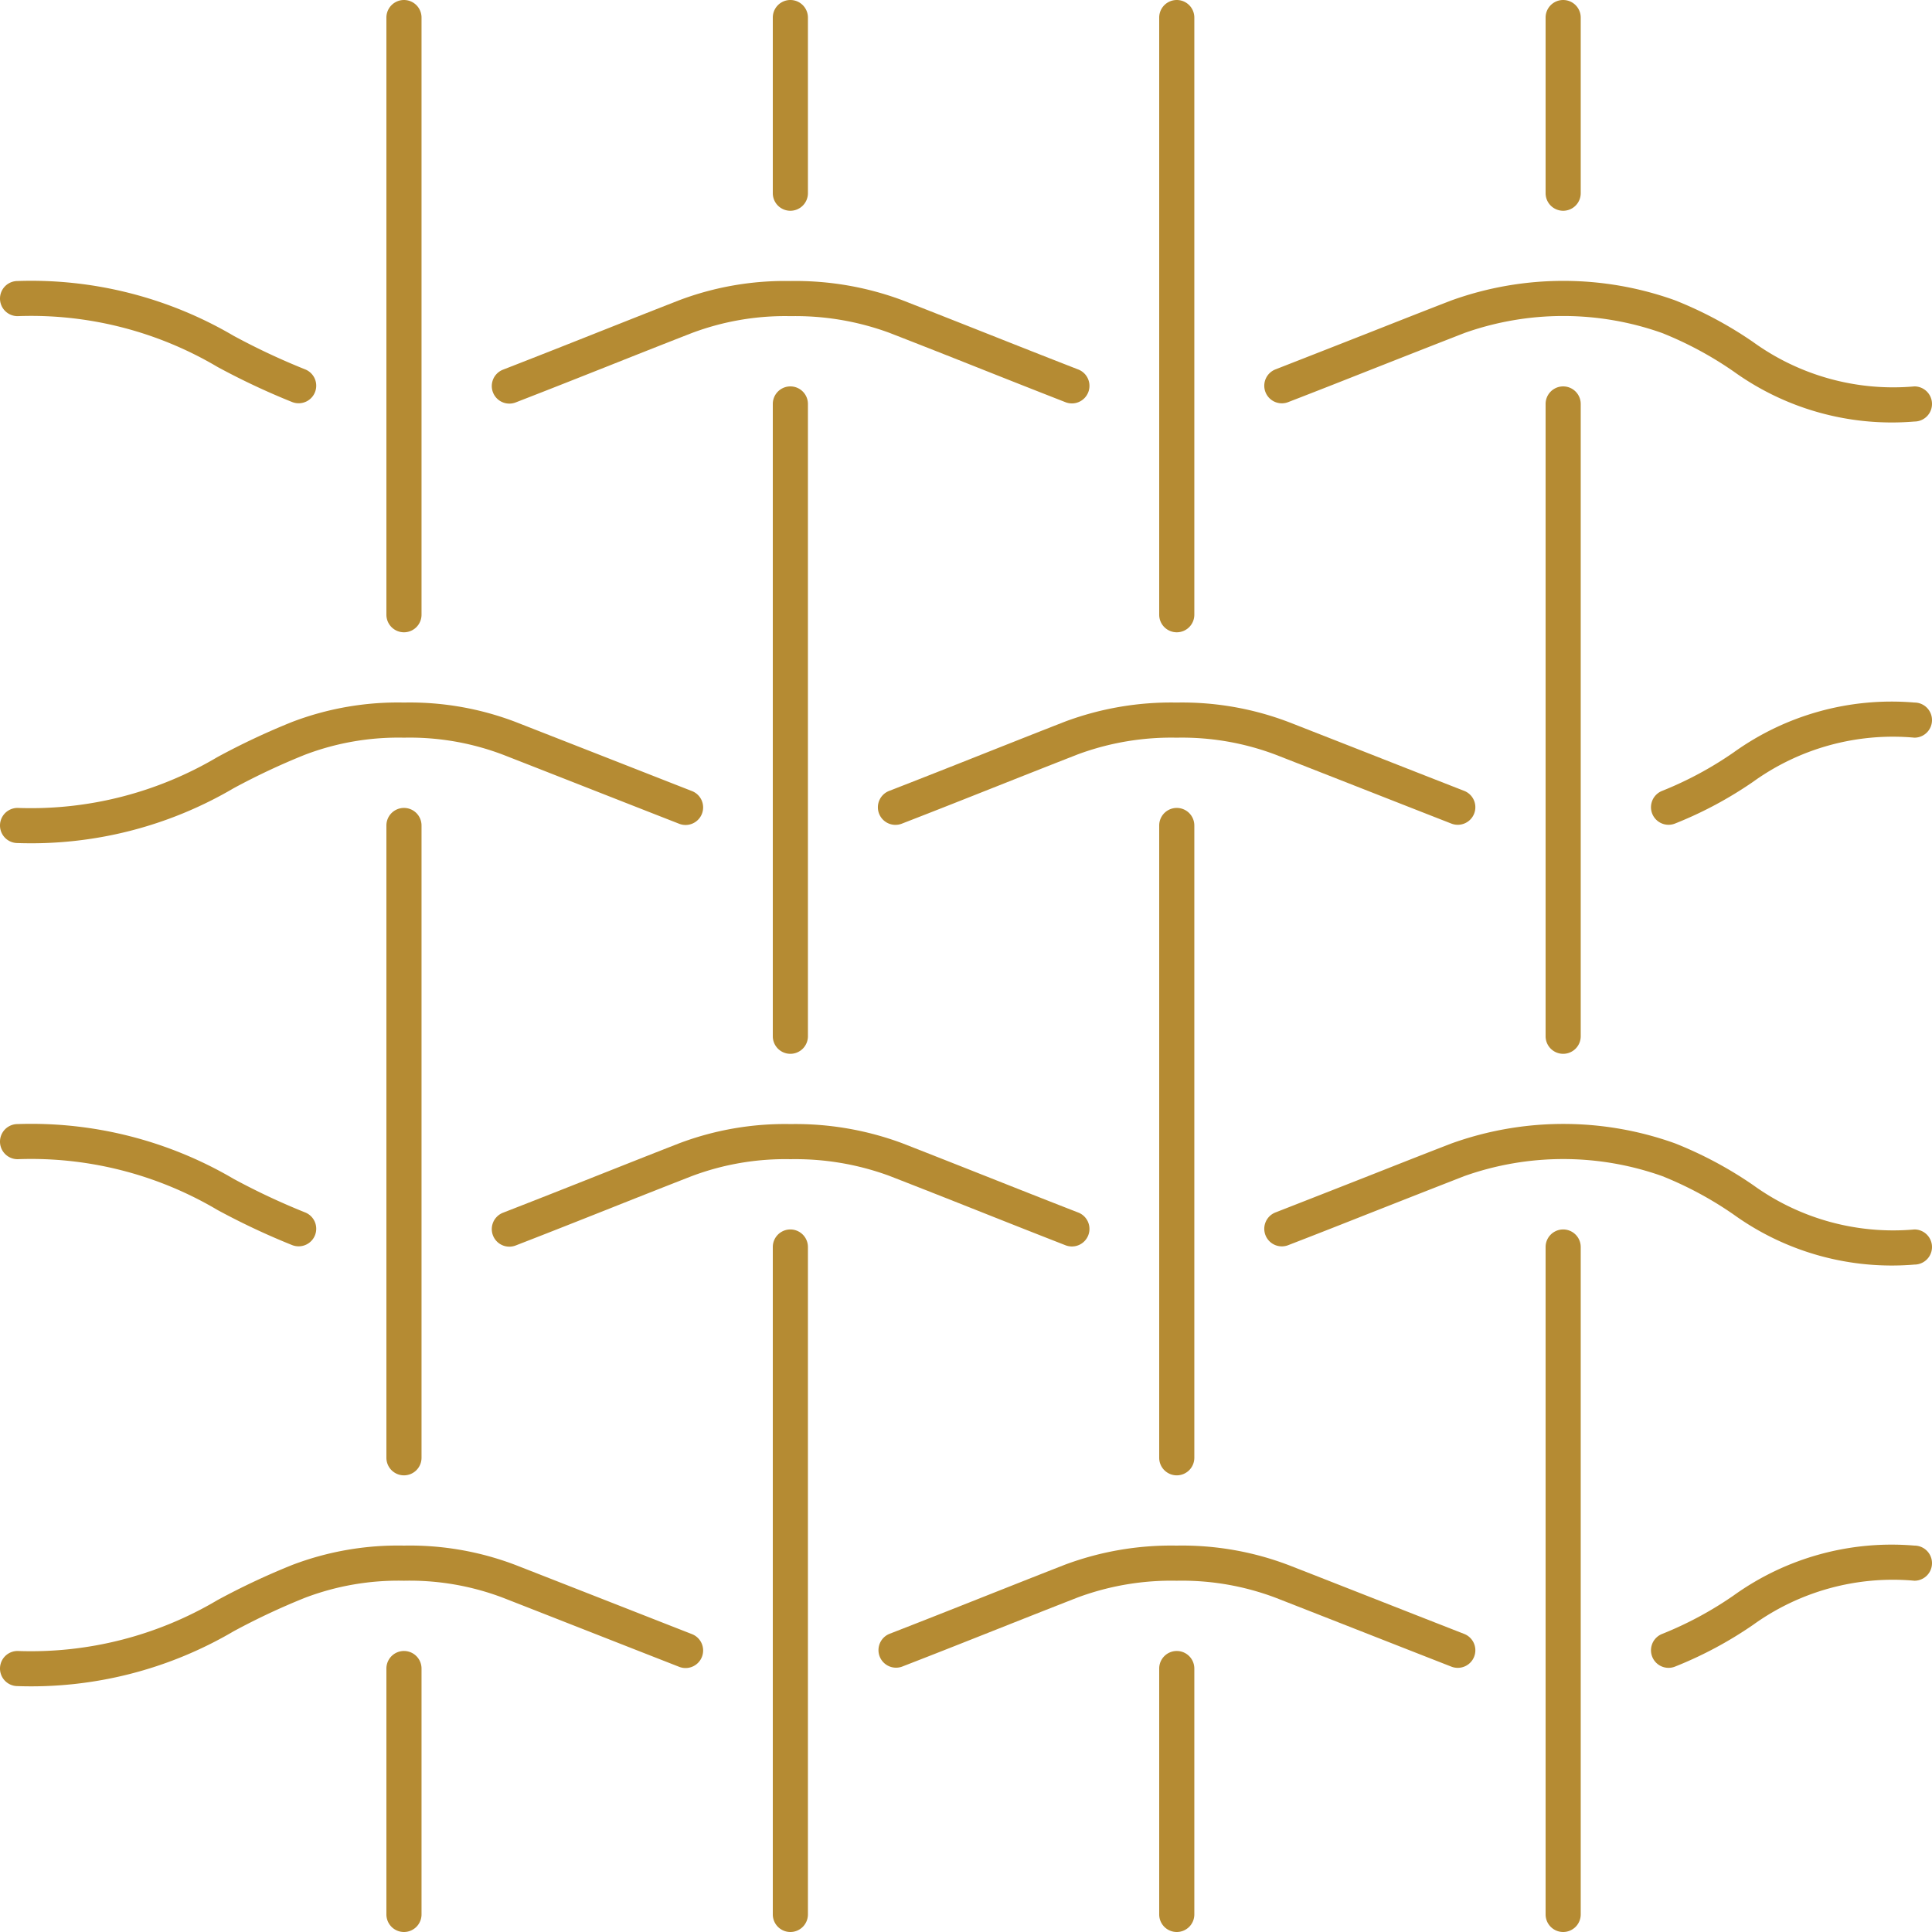 <svg xmlns="http://www.w3.org/2000/svg" width="55" height="55" viewBox="0 0 55 55"><g transform="translate(-4.5 -4.5)"><path d="M49,34.5a.5.5,0,0,1-.5-.5V16a.5.5,0,0,1,1,0V34A.5.5,0,0,1,49,34.5Z" fill="#b58b33"/><path d="M49,59.5a.5.5,0,0,1-.5-.5V40a.5.5,0,0,1,1,0V59A.5.5,0,0,1,49,59.5Z" fill="#b58b33"/><path d="M49,10.5a.5.5,0,0,1-.5-.5V5a.5.5,0,0,1,1,0v5A.5.5,0,0,1,49,10.5Z" fill="#b58b33"/><path d="M38,59.5a.5.5,0,0,1-.5-.5V52a.5.5,0,0,1,1,0v7A.5.5,0,0,1,38,59.5Z" fill="#b58b33"/><path d="M38,46.5a.5.5,0,0,1-.5-.5V28a.5.5,0,0,1,1,0V46A.5.5,0,0,1,38,46.5Z" fill="#b58b33"/><path d="M38,22.5a.5.5,0,0,1-.5-.5V5a.5.5,0,0,1,1,0V22A.5.5,0,0,1,38,22.5Z" fill="#b58b33"/><path d="M27,34.5a.5.5,0,0,1-.5-.5V16a.5.5,0,0,1,1,0V34A.5.5,0,0,1,27,34.5Z" fill="#b58b33"/><path d="M27,59.5a.5.5,0,0,1-.5-.5V40a.5.5,0,0,1,1,0V59A.5.5,0,0,1,27,59.5Z" fill="#b58b33"/><path d="M27,10.5a.5.5,0,0,1-.5-.5V5a.5.5,0,0,1,1,0v5A.5.5,0,0,1,27,10.5Z" fill="#b58b33"/><path d="M16,59.5a.5.5,0,0,1-.5-.5V52a.5.5,0,0,1,1,0v7A.5.5,0,0,1,16,59.5Z" fill="#b58b33"/><path d="M16,46.5a.5.5,0,0,1-.5-.5V28a.5.5,0,0,1,1,0V46A.5.5,0,0,1,16,46.5Z" fill="#b58b33"/><path d="M16,22.5a.5.5,0,0,1-.5-.5V5a.5.5,0,0,1,1,0V22A.5.5,0,0,1,16,22.5Z" fill="#b58b33"/><path d="M52,51.98a.5.5,0,0,1-.181-.966,10.231,10.231,0,0,0,2.042-1.1A7.707,7.707,0,0,1,59,48.5a.5.5,0,0,1,0,1,6.808,6.808,0,0,0-4.593,1.256,11.219,11.219,0,0,1-2.226,1.19A.5.5,0,0,1,52,51.98Z" fill="#b58b33"/><path d="M46,51.98a.5.5,0,0,1-.182-.034c-.985-.385-1.743-.683-2.5-.98s-1.515-.595-2.5-.98A7.555,7.555,0,0,0,38,49.5h-.01a7.664,7.664,0,0,0-2.809.476c-.91.356-1.63.641-2.326.917-.828.328-1.609.639-2.674,1.052a.5.5,0,0,1-.362-.932c1.061-.413,1.841-.722,2.667-1.05.7-.277,1.418-.563,2.332-.92A8.642,8.642,0,0,1,37.99,48.5H38a8.53,8.53,0,0,1,3.184.555c.984.384,1.741.682,2.5.98s1.515.595,2.5.98A.5.5,0,0,1,46,51.98Z" fill="#b58b33"/><path d="M5,52.5a.5.5,0,0,1,0-1,10.417,10.417,0,0,0,5.692-1.449,20.412,20.412,0,0,1,2.127-1A8.444,8.444,0,0,1,16,48.5a8.45,8.45,0,0,1,3.186.556c.982.384,1.739.681,2.5.979s1.515.595,2.5.98a.5.5,0,1,1-.364.931c-.985-.385-1.743-.683-2.5-.98s-1.515-.595-2.5-.98A7.478,7.478,0,0,0,16,49.5a7.475,7.475,0,0,0-2.814.484,19.615,19.615,0,0,0-2.033.954A11.38,11.38,0,0,1,5,52.5Z" fill="#b58b33"/><path d="M13,39.98a.5.5,0,0,1-.181-.034,20.413,20.413,0,0,1-2.127-1A10.417,10.417,0,0,0,5,37.5a.5.5,0,0,1,0-1,11.38,11.38,0,0,1,6.153,1.561,19.6,19.6,0,0,0,2.028.952A.5.5,0,0,1,13,39.98Z" fill="#b58b33"/><path d="M19,39.99a.5.5,0,0,1-.181-.966c1.061-.413,1.841-.722,2.667-1.05.7-.277,1.418-.563,2.332-.92A8.528,8.528,0,0,1,27,36.5h.01a8.724,8.724,0,0,1,3.169.543c.989.387,1.76.692,2.505.987s1.514.6,2.5.984a.5.5,0,1,1-.364.931c-.986-.385-1.757-.691-2.5-.986s-1.514-.6-2.5-.984A7.743,7.743,0,0,0,27.01,37.5H27a7.553,7.553,0,0,0-2.816.485c-.913.357-1.633.642-2.329.919-.828.328-1.609.639-2.674,1.052A.5.5,0,0,1,19,39.99Z" fill="#b58b33"/><path d="M59,40.5a7.708,7.708,0,0,1-5.139-1.419,10.231,10.231,0,0,0-2.042-1.1,8.419,8.419,0,0,0-5.633,0c-.988.386-1.746.684-2.5.981s-1.515.6-2.5.98a.5.5,0,1,1-.364-.931c.985-.385,1.742-.682,2.5-.98s1.515-.6,2.5-.98a9.409,9.409,0,0,1,6.368,0,11.207,11.207,0,0,1,2.221,1.188A6.808,6.808,0,0,0,59,39.5a.5.5,0,0,1,0,1Z" fill="#b58b33"/><path d="M52,27.98a.5.5,0,0,1-.181-.966,10.23,10.23,0,0,0,2.042-1.1A7.708,7.708,0,0,1,59,24.5a.5.5,0,0,1,0,1,6.808,6.808,0,0,0-4.593,1.256,11.218,11.218,0,0,1-2.226,1.19A.5.5,0,0,1,52,27.98Z" fill="#b58b33"/><path d="M46,27.98a.5.5,0,0,1-.182-.034c-.985-.385-1.743-.683-2.5-.98s-1.515-.595-2.5-.98A7.555,7.555,0,0,0,38,25.5h-.01a7.664,7.664,0,0,0-2.809.476c-.91.356-1.63.641-2.326.917-.828.328-1.609.639-2.674,1.052a.5.5,0,1,1-.362-.932c1.061-.413,1.841-.722,2.667-1.05.7-.277,1.418-.563,2.332-.92A8.642,8.642,0,0,1,37.99,24.5H38a8.53,8.53,0,0,1,3.184.555c.984.385,1.742.682,2.5.98s1.514.595,2.5.98A.5.5,0,0,1,46,27.98Z" fill="#b58b33"/><path d="M5,28.5a.5.5,0,0,1,0-1,10.417,10.417,0,0,0,5.692-1.449,20.412,20.412,0,0,1,2.127-1A8.444,8.444,0,0,1,16,24.5a8.45,8.45,0,0,1,3.186.556c.981.384,1.739.681,2.5.979s1.515.595,2.5.98a.5.5,0,1,1-.364.931c-.985-.385-1.743-.683-2.5-.98s-1.514-.595-2.5-.98A7.478,7.478,0,0,0,16,25.5a7.475,7.475,0,0,0-2.814.484,19.616,19.616,0,0,0-2.033.954A11.38,11.38,0,0,1,5,28.5Z" fill="#b58b33"/><path d="M13,15.98a.5.5,0,0,1-.181-.034,20.414,20.414,0,0,1-2.127-1A10.417,10.417,0,0,0,5,13.5a.5.5,0,0,1,0-1,11.38,11.38,0,0,1,6.153,1.561,19.6,19.6,0,0,0,2.028.952A.5.5,0,0,1,13,15.98Z" fill="#b58b33"/><path d="M19,15.99a.5.5,0,0,1-.181-.966c1.061-.413,1.841-.722,2.667-1.05.7-.277,1.418-.563,2.332-.92A8.528,8.528,0,0,1,27,12.5h.01a8.725,8.725,0,0,1,3.169.543c.989.387,1.76.692,2.505.987s1.514.6,2.5.984a.5.5,0,1,1-.364.931c-.986-.385-1.757-.691-2.5-.986s-1.514-.6-2.5-.984A7.743,7.743,0,0,0,27.01,13.5H27a7.553,7.553,0,0,0-2.816.485c-.913.357-1.633.642-2.329.919-.828.328-1.609.639-2.674,1.052A.5.5,0,0,1,19,15.99Z" fill="#b58b33"/><path d="M59,16.5a7.708,7.708,0,0,1-5.139-1.419,10.23,10.23,0,0,0-2.042-1.1,8.419,8.419,0,0,0-5.633,0c-.988.386-1.746.684-2.5.981s-1.515.6-2.5.98a.5.5,0,1,1-.364-.931c.985-.385,1.742-.682,2.5-.98s1.516-.6,2.5-.98a9.409,9.409,0,0,1,6.368,0,11.207,11.207,0,0,1,2.221,1.188A6.808,6.808,0,0,0,59,15.5a.5.5,0,0,1,0,1Z" fill="#b58b33"/></g></svg>